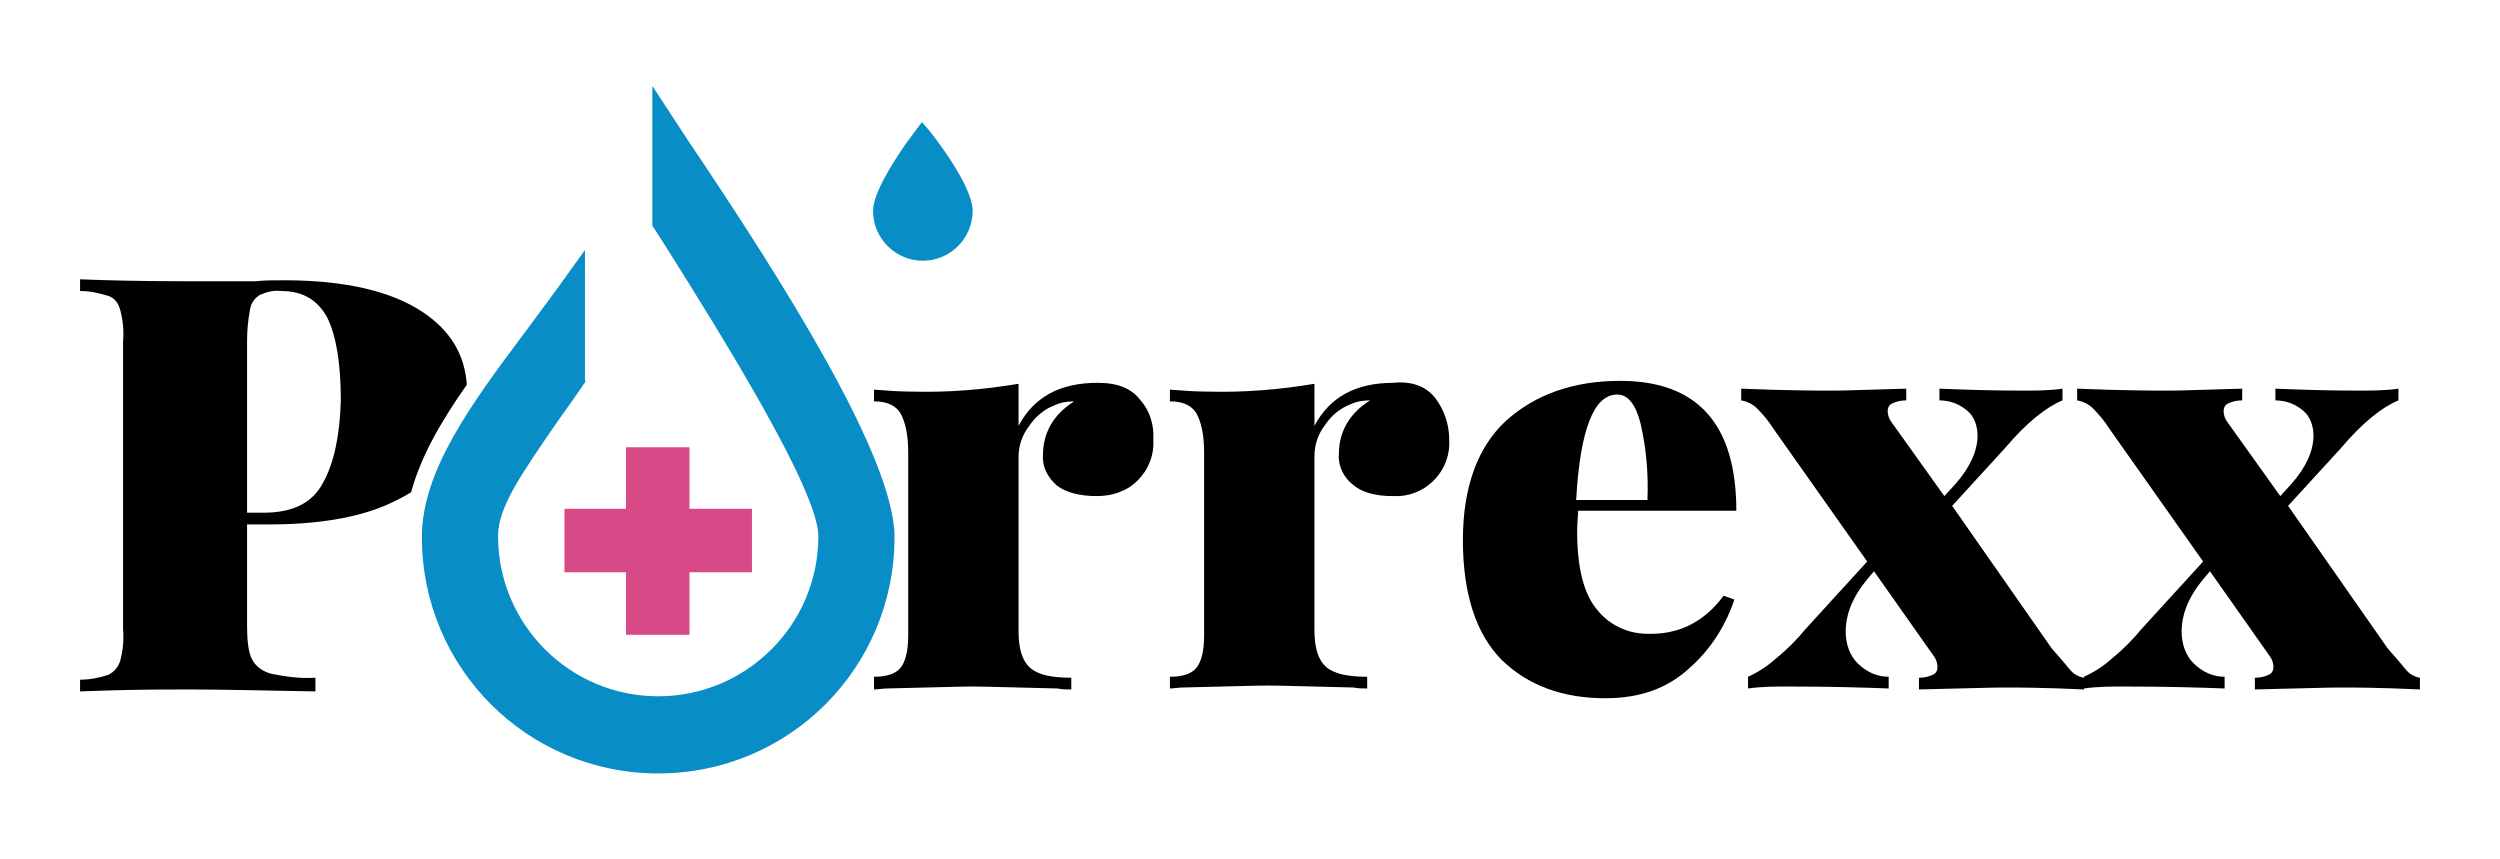 <?xml version="1.0" encoding="utf-8"?>
<!-- Generator: Adobe Illustrator 24.1.3, SVG Export Plug-In . SVG Version: 6.00 Build 0)  -->
<svg version="1.1" id="Layer_1" xmlns="http://www.w3.org/2000/svg" xmlns:xlink="http://www.w3.org/1999/xlink" x="0px" y="0px"
	 viewBox="0 0 256 88" style="enable-background:new 0 0 256 88;" xml:space="preserve">
<style type="text/css">
	.st0{fill:#088DC7;}
	.st1{fill:#D84987;}
</style>
<g>
	<path d="M43.2,31.9c-3.2-2.1-7.9-3.2-14.1-3.2c-1.1,0-2,0-2.9,0.1L19,28.8c-4.8,0-8.4-0.1-10.8-0.2v1.2c1,0,1.9,0.2,2.9,0.5
		c0.6,0.2,1,0.7,1.2,1.4c0.3,1.1,0.4,2.2,0.3,3.3v29.4c0.1,1.1,0,2.2-0.3,3.3c-0.2,0.6-0.6,1.1-1.2,1.4c-0.9,0.3-1.9,0.5-2.9,0.5
		v1.2l3-0.1c3.5-0.1,6.3-0.1,8.2-0.1c3,0,7.3,0.1,12.9,0.2v-1.4c-1.5,0.1-3-0.1-4.5-0.4c-0.8-0.2-1.6-0.7-2-1.5
		c-0.4-0.8-0.5-2-0.5-3.6V53.7h2.3c5,0,9-0.7,12-2c0.9-0.4,1.7-0.8,2.5-1.3c1-3.7,3.1-7.3,5.7-11C47.6,36.3,46.1,33.8,43.2,31.9
		 M33.1,49.4c-1.1,2.1-3.1,3.1-6.1,3.1h-1.7V34.9c0-1.1,0.1-2.1,0.3-3.2c0.1-0.6,0.4-1.1,1-1.5c0.7-0.3,1.4-0.5,2.2-0.4
		c2.2,0,3.7,0.9,4.7,2.7c0.9,1.8,1.4,4.6,1.4,8.5C34.8,44.6,34.2,47.4,33.1,49.4L33.1,49.4z"/>
	<path d="M118.1,45c0.1,1.6-0.5,3.1-1.6,4.2c-1.1,1.1-2.6,1.6-4.2,1.6c-1.8,0-3.2-0.4-4.1-1.1c-0.9-0.8-1.5-1.9-1.4-3.1
		c0-2.3,1.1-4.2,3.2-5.5c-0.7,0-1.4,0.1-2,0.4c-1.1,0.4-2,1.2-2.6,2.1c-0.7,0.9-1.1,2-1.1,3.2v17.8c0,1.9,0.4,3.1,1.2,3.8
		c0.8,0.7,2.2,1,4.2,1v1.2c-0.5,0-0.9,0-1.4-0.1c-4.4-0.1-7.3-0.2-8.8-0.2c-1.3,0-4.2,0.1-8.7,0.2c-0.4,0-0.9,0.1-1.3,0.1v-1.3
		c1.3,0,2.2-0.3,2.7-0.9c0.5-0.6,0.8-1.7,0.8-3.3V46.3c0-1.8-0.3-3.1-0.8-4c-0.5-0.8-1.4-1.2-2.7-1.2v-1.2c1.3,0.1,2.6,0.2,3.9,0.2
		c3.7,0.1,7.3-0.2,10.9-0.8v4.3c1.6-3,4.3-4.4,8.1-4.4c2.1,0,3.5,0.6,4.4,1.8C117.7,42,118.2,43.5,118.1,45"/>
	<path d="M147,40.8c0.9,1.2,1.4,2.7,1.4,4.2c0.2,3-2.1,5.6-5.1,5.8c-0.2,0-0.5,0-0.7,0c-1.8,0-3.2-0.4-4.1-1.2
		c-0.9-0.7-1.5-1.9-1.4-3.1c0-2.3,1.1-4.2,3.2-5.5c-0.7,0-1.4,0.1-2,0.4c-1.1,0.4-2,1.2-2.6,2.1c-0.7,0.9-1.1,2-1.1,3.2v17.8
		c0,1.9,0.4,3.1,1.2,3.8c0.8,0.7,2.2,1,4.2,1v1.2c-0.5,0-0.9,0-1.4-0.1c-4.4-0.1-7.3-0.2-8.8-0.2c-1.3,0-4.2,0.1-8.7,0.2
		c-0.4,0-0.9,0.1-1.3,0.1v-1.2c1.3,0,2.2-0.3,2.7-0.9c0.5-0.6,0.8-1.7,0.8-3.3V46.3c0-1.8-0.3-3.1-0.8-4c-0.5-0.8-1.4-1.2-2.7-1.2
		v-1.2c1.3,0.1,2.6,0.2,3.9,0.2c3.7,0.1,7.3-0.2,10.9-0.8v4.3c1.6-3,4.3-4.4,8.1-4.4C144.6,39,146.1,39.6,147,40.8"/>
	<path d="M176.5,61l1.1,0.4c-0.9,2.7-2.5,5.2-4.7,7.1c-2.2,2-5,3-8.5,3c-4.4,0-7.9-1.3-10.6-3.9c-2.6-2.6-4-6.7-4-12.3
		c0-5.4,1.5-9.5,4.4-12.2c3-2.7,6.9-4.1,11.7-4.1c7.9,0,11.9,4.4,11.9,13.3h-16.2c0,0.5-0.1,1.2-0.1,2.1c0,3.8,0.7,6.5,2.1,8.1
		c1.2,1.5,3.1,2.4,5.1,2.4C171.9,65,174.5,63.7,176.5,61 M161.4,51.2h7.3c0.1-2.6-0.1-5.2-0.7-7.8c-0.5-2-1.3-3-2.4-3
		C163.2,40.4,161.8,44,161.4,51.2"/>
	<path d="M211.9,68.5c0.4,0.5,0.9,0.8,1.5,0.9v1.2c-4.2-0.2-6.9-0.2-8.2-0.2c-1.3,0-4.2,0.1-8.7,0.2v-1.2c0.5,0,1-0.1,1.4-0.3
		c0.3-0.1,0.5-0.4,0.5-0.8c0-0.3-0.1-0.7-0.3-1l-6.2-8.8l-0.6,0.7c-1.6,1.9-2.3,3.7-2.3,5.5c0,1.2,0.4,2.4,1.2,3.2
		c0.9,0.9,2,1.4,3.2,1.4v1.2c-2.5-0.1-6-0.2-10.2-0.2c-1.4,0-2.8,0-4.2,0.2v-1.2c1.1-0.5,2-1.1,2.9-1.9c1.1-0.9,2.1-1.9,3-3l6.3-6.9
		l-9.6-13.6c-0.5-0.8-1.1-1.5-1.7-2.1c-0.4-0.4-1-0.7-1.6-0.8v-1.2c4.9,0.2,8,0.2,9.5,0.2c1.1,0,3.6-0.1,7.4-0.2v1.2
		c-0.5,0-1,0.1-1.4,0.3c-0.3,0.1-0.5,0.4-0.5,0.8c0,0.3,0.1,0.7,0.3,1l5.5,7.7l1.1-1.2c1.6-1.8,2.3-3.5,2.3-5c0-0.9-0.3-1.9-1-2.5
		c-0.8-0.7-1.8-1.1-2.9-1.1v-1.2c2.5,0.1,5.3,0.2,8.4,0.2c1.4,0,2.8,0,4.2-0.2v1.2c-1.7,0.7-3.7,2.3-5.9,4.9l-5.4,5.9l10.2,14.6
		C210.9,67.3,211.5,68,211.9,68.5"/>
	<path d="M246.3,68.5c0.4,0.5,0.9,0.8,1.5,0.9v1.2c-4.2-0.2-6.9-0.2-8.2-0.2c-1.3,0-4.2,0.1-8.7,0.2v-1.2c0.5,0,1-0.1,1.4-0.3
		c0.3-0.1,0.5-0.4,0.5-0.8c0-0.3-0.1-0.7-0.3-1l-6.2-8.8l-0.6,0.7c-1.6,1.9-2.3,3.7-2.3,5.5c0,1.2,0.4,2.4,1.2,3.2
		c0.9,0.9,2,1.4,3.2,1.4v1.2c-2.5-0.1-6-0.2-10.2-0.2c-1.4,0-2.8,0-4.2,0.2v-1.2c1.1-0.5,2-1.1,2.9-1.9c1.1-0.9,2.1-1.9,3-3l6.3-6.9
		l-9.6-13.6c-0.5-0.8-1.1-1.5-1.7-2.1c-0.4-0.4-1-0.7-1.6-0.8v-1.2c4.9,0.2,8,0.2,9.5,0.2c1.1,0,3.6-0.1,7.4-0.2v1.2
		c-0.5,0-1,0.1-1.4,0.3c-0.3,0.1-0.5,0.4-0.5,0.8c0,0.3,0.1,0.7,0.3,1l5.5,7.7l1.1-1.2c1.6-1.8,2.3-3.5,2.3-5c0-0.9-0.3-1.9-1-2.5
		c-0.8-0.7-1.8-1.1-2.9-1.1v-1.2c2.5,0.1,5.3,0.2,8.4,0.2c1.4,0,2.8,0,4.2-0.2v1.2c-1.7,0.7-3.7,2.3-5.9,4.9l-5.4,5.9l10.2,14.6
		C245.3,67.3,245.9,68,246.3,68.5"/>
	<path class="st0" d="M92.7,14.8c-1.3,1.9-3.3,5-3.3,6.8c0,2.8,2.3,5.1,5.1,5.1c2.8,0,5.1-2.3,5.1-5.1c0-2.6-4-7.7-4.5-8.3l-0.7-0.8
		"/>
	<path class="st0" d="M70.4,14.3l-3.6-5.5v14.3l1.6,2.5c5.4,8.6,15.4,24.6,15.4,29.3c0,9.1-7.4,16.4-16.4,16.4
		c-9.1,0-16.4-7.4-16.4-16.4c0-2.9,2.2-6.1,6.2-11.9C58,41.9,59,40.5,60,39h-0.1V25.6l-2.8,3.9c-1.1,1.5-2.3,3.1-3.4,4.6
		C48.3,41.3,43.2,48.2,43.2,55c0,13.4,10.8,24.2,24.2,24.2c13.4,0,24.2-10.8,24.2-24.2C91.6,46.9,80.3,29,70.4,14.3"/>
	<polygon class="st1" points="77,52.1 70.6,52.1 70.6,45.8 64.1,45.8 64.1,52.1 57.8,52.1 57.8,58.6 64.1,58.6 64.1,65 70.6,65 
		70.6,58.6 77,58.6 	"/>
</g>
</svg>
